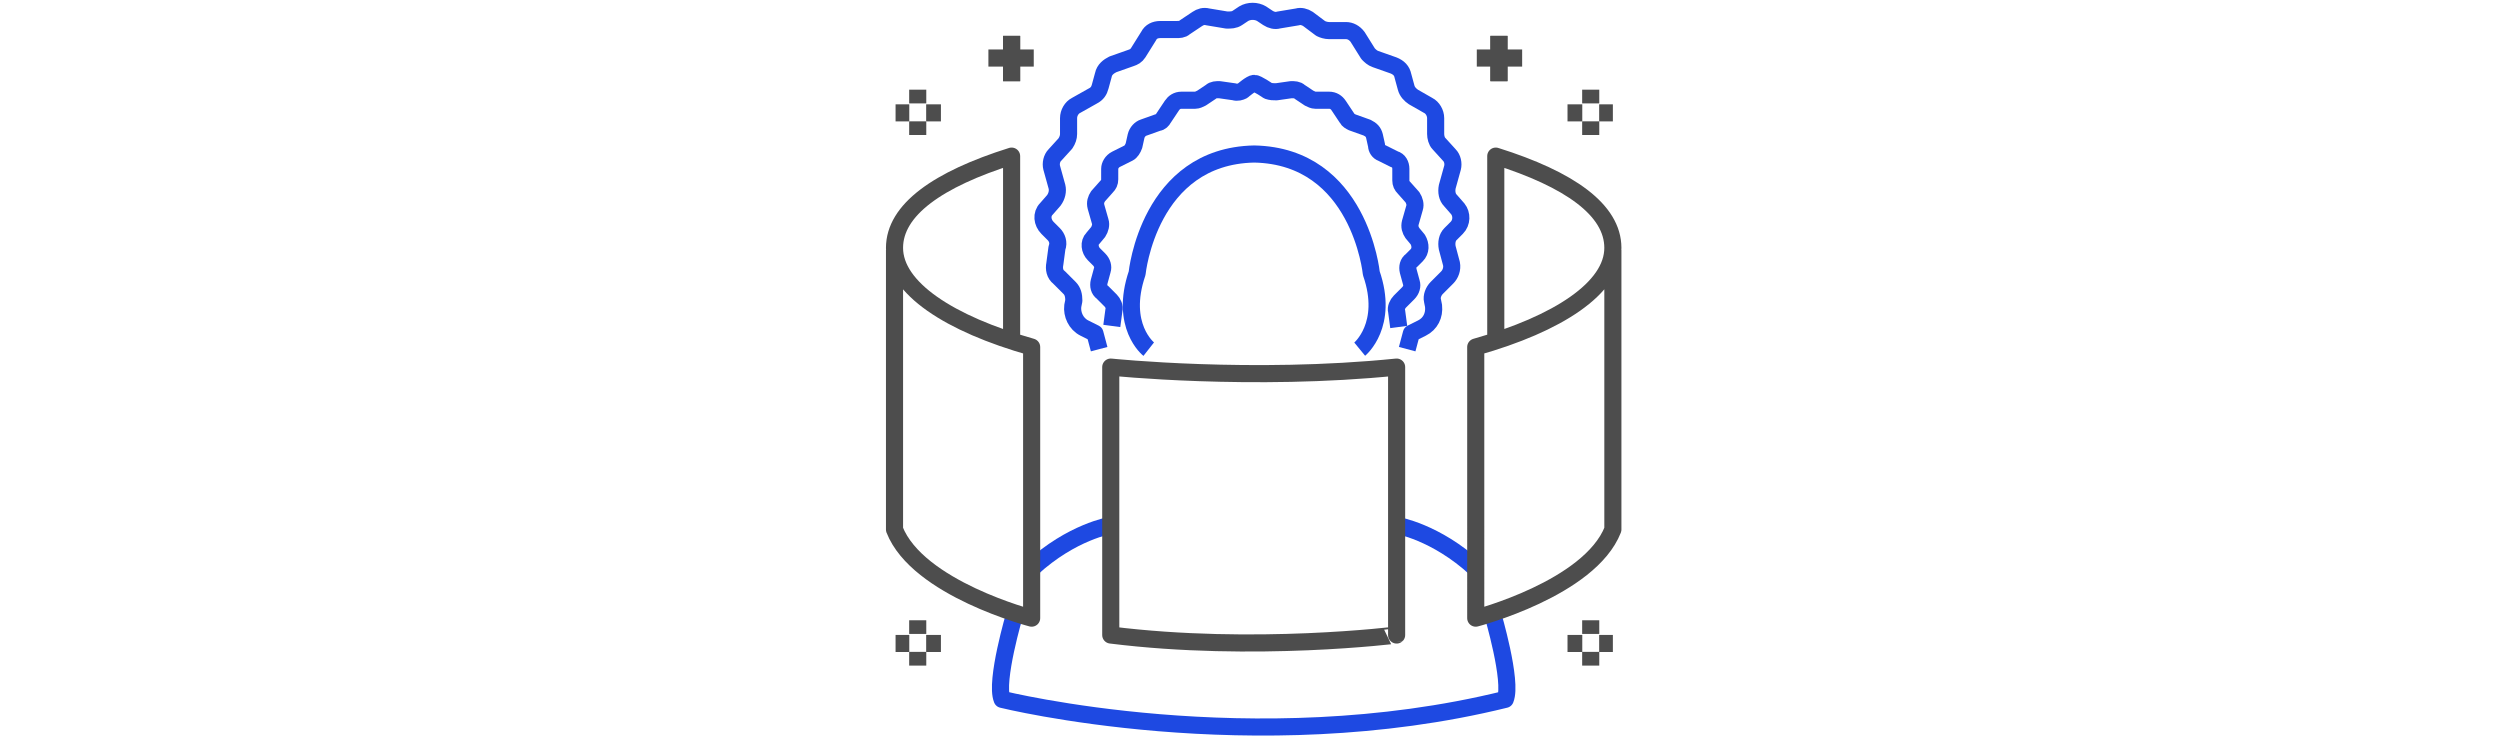 <?xml version="1.0" encoding="utf-8"?>
<!-- Generator: Adobe Illustrator 27.1.1, SVG Export Plug-In . SVG Version: 6.00 Build 0)  -->
<svg version="1.1" id="Layer_1" xmlns="http://www.w3.org/2000/svg" xmlns:xlink="http://www.w3.org/1999/xlink" x="0px" y="0px"
	 viewBox="0 0 237 70" style="enable-background:new 0 0 237 70;" xml:space="preserve">
<style type="text/css">
	.st0{fill:none;stroke:#1E49E2;stroke-width:1.622;stroke-linejoin:round;stroke-miterlimit:10;}
	.st1{fill:none;stroke:#4D4D4D;stroke-width:1.622;stroke-linejoin:round;}
</style>
<path class="st0" d="M96.2,58.2c0,0-1.9,6.4-1.2,8.1c0,0,23.8,5.9,47.7,0c0.7-1.7-1.2-8.1-1.2-8.1"/>
<path class="st0" d="M132.4,49.8c0,0,3.7,0.6,7.5,4.1"/>
<path class="st0" d="M105.3,49.8c0,0-3.7,0.6-7.5,4.1"/>
<g>
	<path class="st1" d="M84.8,23.7v26.5c2.2,5.6,13,8.4,13,8.4V32.9c-7.8-2.2-13-5.6-13-9.4c0-3.6,4.1-6.5,11.1-8.7v17"/>
</g>
<path class="st1" d="M105.3,60.2V34.8c0,0,13.4,1.4,27.1,0v25.4C132.4,60.2,118.9,61.9,105.3,60.2z"/>
<path class="st1" d="M152.9,23.7v26.5c-2.2,5.6-13,8.4-13,8.4V32.9c7.8-2.2,13-5.6,13-9.4c0-3.6-4.1-6.5-11.1-8.7v17"/>
<path class="st0" d="M133.4,33.1l0.4-1.5l1-0.5c0.8-0.4,1.2-1.2,1.1-2.1l-0.1-0.5c-0.1-0.4,0.1-0.9,0.4-1.2l1-1
	c0.3-0.3,0.5-0.8,0.4-1.3l-0.4-1.5c-0.1-0.5,0-1,0.3-1.3l0.6-0.6c0.5-0.5,0.5-1.3,0.1-1.8l-0.7-0.8c-0.3-0.3-0.4-0.8-0.3-1.3
	l0.5-1.8c0.1-0.4,0-0.9-0.3-1.2l-1-1.1c-0.2-0.2-0.3-0.6-0.3-0.9v-1.5c0-0.5-0.3-1-0.7-1.2L134,9.2c-0.3-0.2-0.6-0.5-0.7-0.9
	L133,7.2c-0.1-0.5-0.4-0.8-0.9-1l-1.7-0.6c-0.3-0.1-0.5-0.3-0.7-0.5l-1-1.6c-0.3-0.4-0.7-0.6-1.1-0.6h-1.6c-0.3,0-0.6-0.1-0.8-0.2
	L124,1.8c-0.3-0.2-0.7-0.3-1-0.2l-1.8,0.3c-0.3,0.1-0.7,0-1-0.2l-0.6-0.4c-0.5-0.3-1.2-0.3-1.7,0l-0.6,0.4c-0.3,0.2-0.6,0.2-1,0.2
	l-1.8-0.3c-0.4-0.1-0.7,0-1,0.2l-1.2,0.8c-0.2,0.2-0.5,0.2-0.8,0.2H110c-0.5,0-0.9,0.2-1.1,0.6l-1,1.6c-0.2,0.3-0.4,0.4-0.7,0.5
	l-1.7,0.6c-0.4,0.2-0.8,0.5-0.9,1l-0.3,1.1c-0.1,0.4-0.3,0.7-0.7,0.9L102,10c-0.4,0.2-0.7,0.7-0.7,1.2v1.5c0,0.3-0.1,0.6-0.3,0.9
	l-1,1.1c-0.3,0.3-0.4,0.8-0.3,1.2l0.5,1.8c0.1,0.4,0,0.9-0.3,1.3l-0.7,0.8c-0.5,0.5-0.4,1.3,0.1,1.8l0.6,0.6
	c0.3,0.3,0.5,0.8,0.3,1.3L100,25c-0.1,0.5,0,1,0.4,1.3l1,1c0.3,0.3,0.4,0.7,0.4,1.2l-0.1,0.5c-0.1,0.8,0.3,1.7,1.1,2.1l1,0.5
	l0.4,1.5"/>
<path class="st0" d="M132.6,31l-0.2-1.5c-0.1-0.3,0.1-0.7,0.3-0.9l0.8-0.8c0.3-0.3,0.4-0.7,0.3-1l-0.3-1.1c-0.1-0.4,0-0.8,0.3-1
	l0.5-0.5c0.4-0.4,0.4-1,0.1-1.5l-0.5-0.6c-0.2-0.3-0.3-0.6-0.2-1l0.4-1.4c0.1-0.3,0-0.7-0.2-1l-0.8-0.9c-0.2-0.2-0.3-0.4-0.3-0.7
	v-1.1c0-0.4-0.2-0.8-0.6-0.9l-1.2-0.6c-0.3-0.1-0.5-0.4-0.5-0.7l-0.2-0.9c-0.1-0.4-0.3-0.6-0.7-0.8l-1.4-0.5
	c-0.2-0.1-0.4-0.2-0.5-0.4l-0.8-1.2c-0.2-0.3-0.5-0.5-0.9-0.5h-1.3c-0.2,0-0.4-0.1-0.6-0.2l-0.9-0.6c-0.2-0.2-0.5-0.2-0.8-0.2
	l-1.4,0.2c-0.3,0-0.5,0-0.8-0.1c0,0-1-0.7-1.3-0.7c-0.3,0-1.1,0.7-1.1,0.7c-0.2,0.1-0.5,0.2-0.8,0.1l-1.4-0.2c-0.3,0-0.6,0-0.8,0.2
	l-0.9,0.6c-0.2,0.1-0.4,0.2-0.6,0.2h-1.3c-0.4,0-0.7,0.2-0.9,0.5l-0.8,1.2c-0.1,0.2-0.3,0.4-0.5,0.4l-1.4,0.5
	c-0.3,0.1-0.6,0.4-0.7,0.8l-0.2,0.9c-0.1,0.3-0.3,0.6-0.5,0.7l-1.2,0.6c-0.4,0.2-0.6,0.6-0.6,0.9V17c0,0.3-0.1,0.5-0.3,0.7l-0.8,0.9
	c-0.2,0.3-0.3,0.6-0.2,1l0.4,1.4c0.1,0.3,0,0.7-0.2,1l-0.5,0.6c-0.4,0.4-0.3,1.1,0.1,1.5l0.5,0.5c0.3,0.3,0.4,0.7,0.3,1l-0.3,1.1
	c-0.1,0.4,0,0.8,0.3,1l0.8,0.8c0.2,0.2,0.4,0.6,0.3,0.9l-0.2,1.5"/>
<path class="st0" d="M128.9,33.1c0,0,2.8-2.3,1.1-7.2c0,0-1.1-11.1-11.1-11.3c-10,0.2-11.1,11.3-11.1,11.3c-1.7,5,1.1,7.2,1.1,7.2"
	/>
<g>
	<line class="st1" x1="95.9" y1="3.4" x2="95.9" y2="7.7"/>
	<line class="st1" x1="95.9" y1="7.7" x2="95.9" y2="3.4"/>
	<line class="st1" x1="93.7" y1="5.5" x2="98" y2="5.5"/>
</g>
<g>
	<g>
		<line class="st1" x1="84.9" y1="10.7" x2="86.2" y2="10.7"/>
		<line class="st1" x1="87.8" y1="10.7" x2="89.2" y2="10.7"/>
	</g>
	<g>
		<line class="st1" x1="87" y1="8.5" x2="87" y2="9.8"/>
		<line class="st1" x1="87" y1="11.5" x2="87" y2="12.8"/>
	</g>
</g>
<g>
	<line class="st1" x1="142.1" y1="3.4" x2="142.1" y2="7.7"/>
	<line class="st1" x1="142.1" y1="7.7" x2="142.1" y2="3.4"/>
	<line class="st1" x1="144.3" y1="5.5" x2="140" y2="5.5"/>
</g>
<g>
	<g>
		<line class="st1" x1="152.9" y1="10.7" x2="151.6" y2="10.7"/>
		<line class="st1" x1="150" y1="10.7" x2="148.6" y2="10.7"/>
	</g>
	<g>
		<line class="st1" x1="150.8" y1="8.5" x2="150.8" y2="9.8"/>
		<line class="st1" x1="150.8" y1="11.5" x2="150.8" y2="12.8"/>
	</g>
</g>
<g>
	<g>
		<line class="st1" x1="152.9" y1="61" x2="151.6" y2="61"/>
		<line class="st1" x1="150" y1="61" x2="148.6" y2="61"/>
	</g>
	<g>
		<line class="st1" x1="150.8" y1="63.1" x2="150.8" y2="61.8"/>
		<line class="st1" x1="150.8" y1="60.1" x2="150.8" y2="58.8"/>
	</g>
</g>
<g>
	<g>
		<line class="st1" x1="84.9" y1="61" x2="86.2" y2="61"/>
		<line class="st1" x1="87.8" y1="61" x2="89.2" y2="61"/>
	</g>
	<g>
		<line class="st1" x1="87" y1="63.1" x2="87" y2="61.8"/>
		<line class="st1" x1="87" y1="60.1" x2="87" y2="58.8"/>
	</g>
</g>
</svg>
